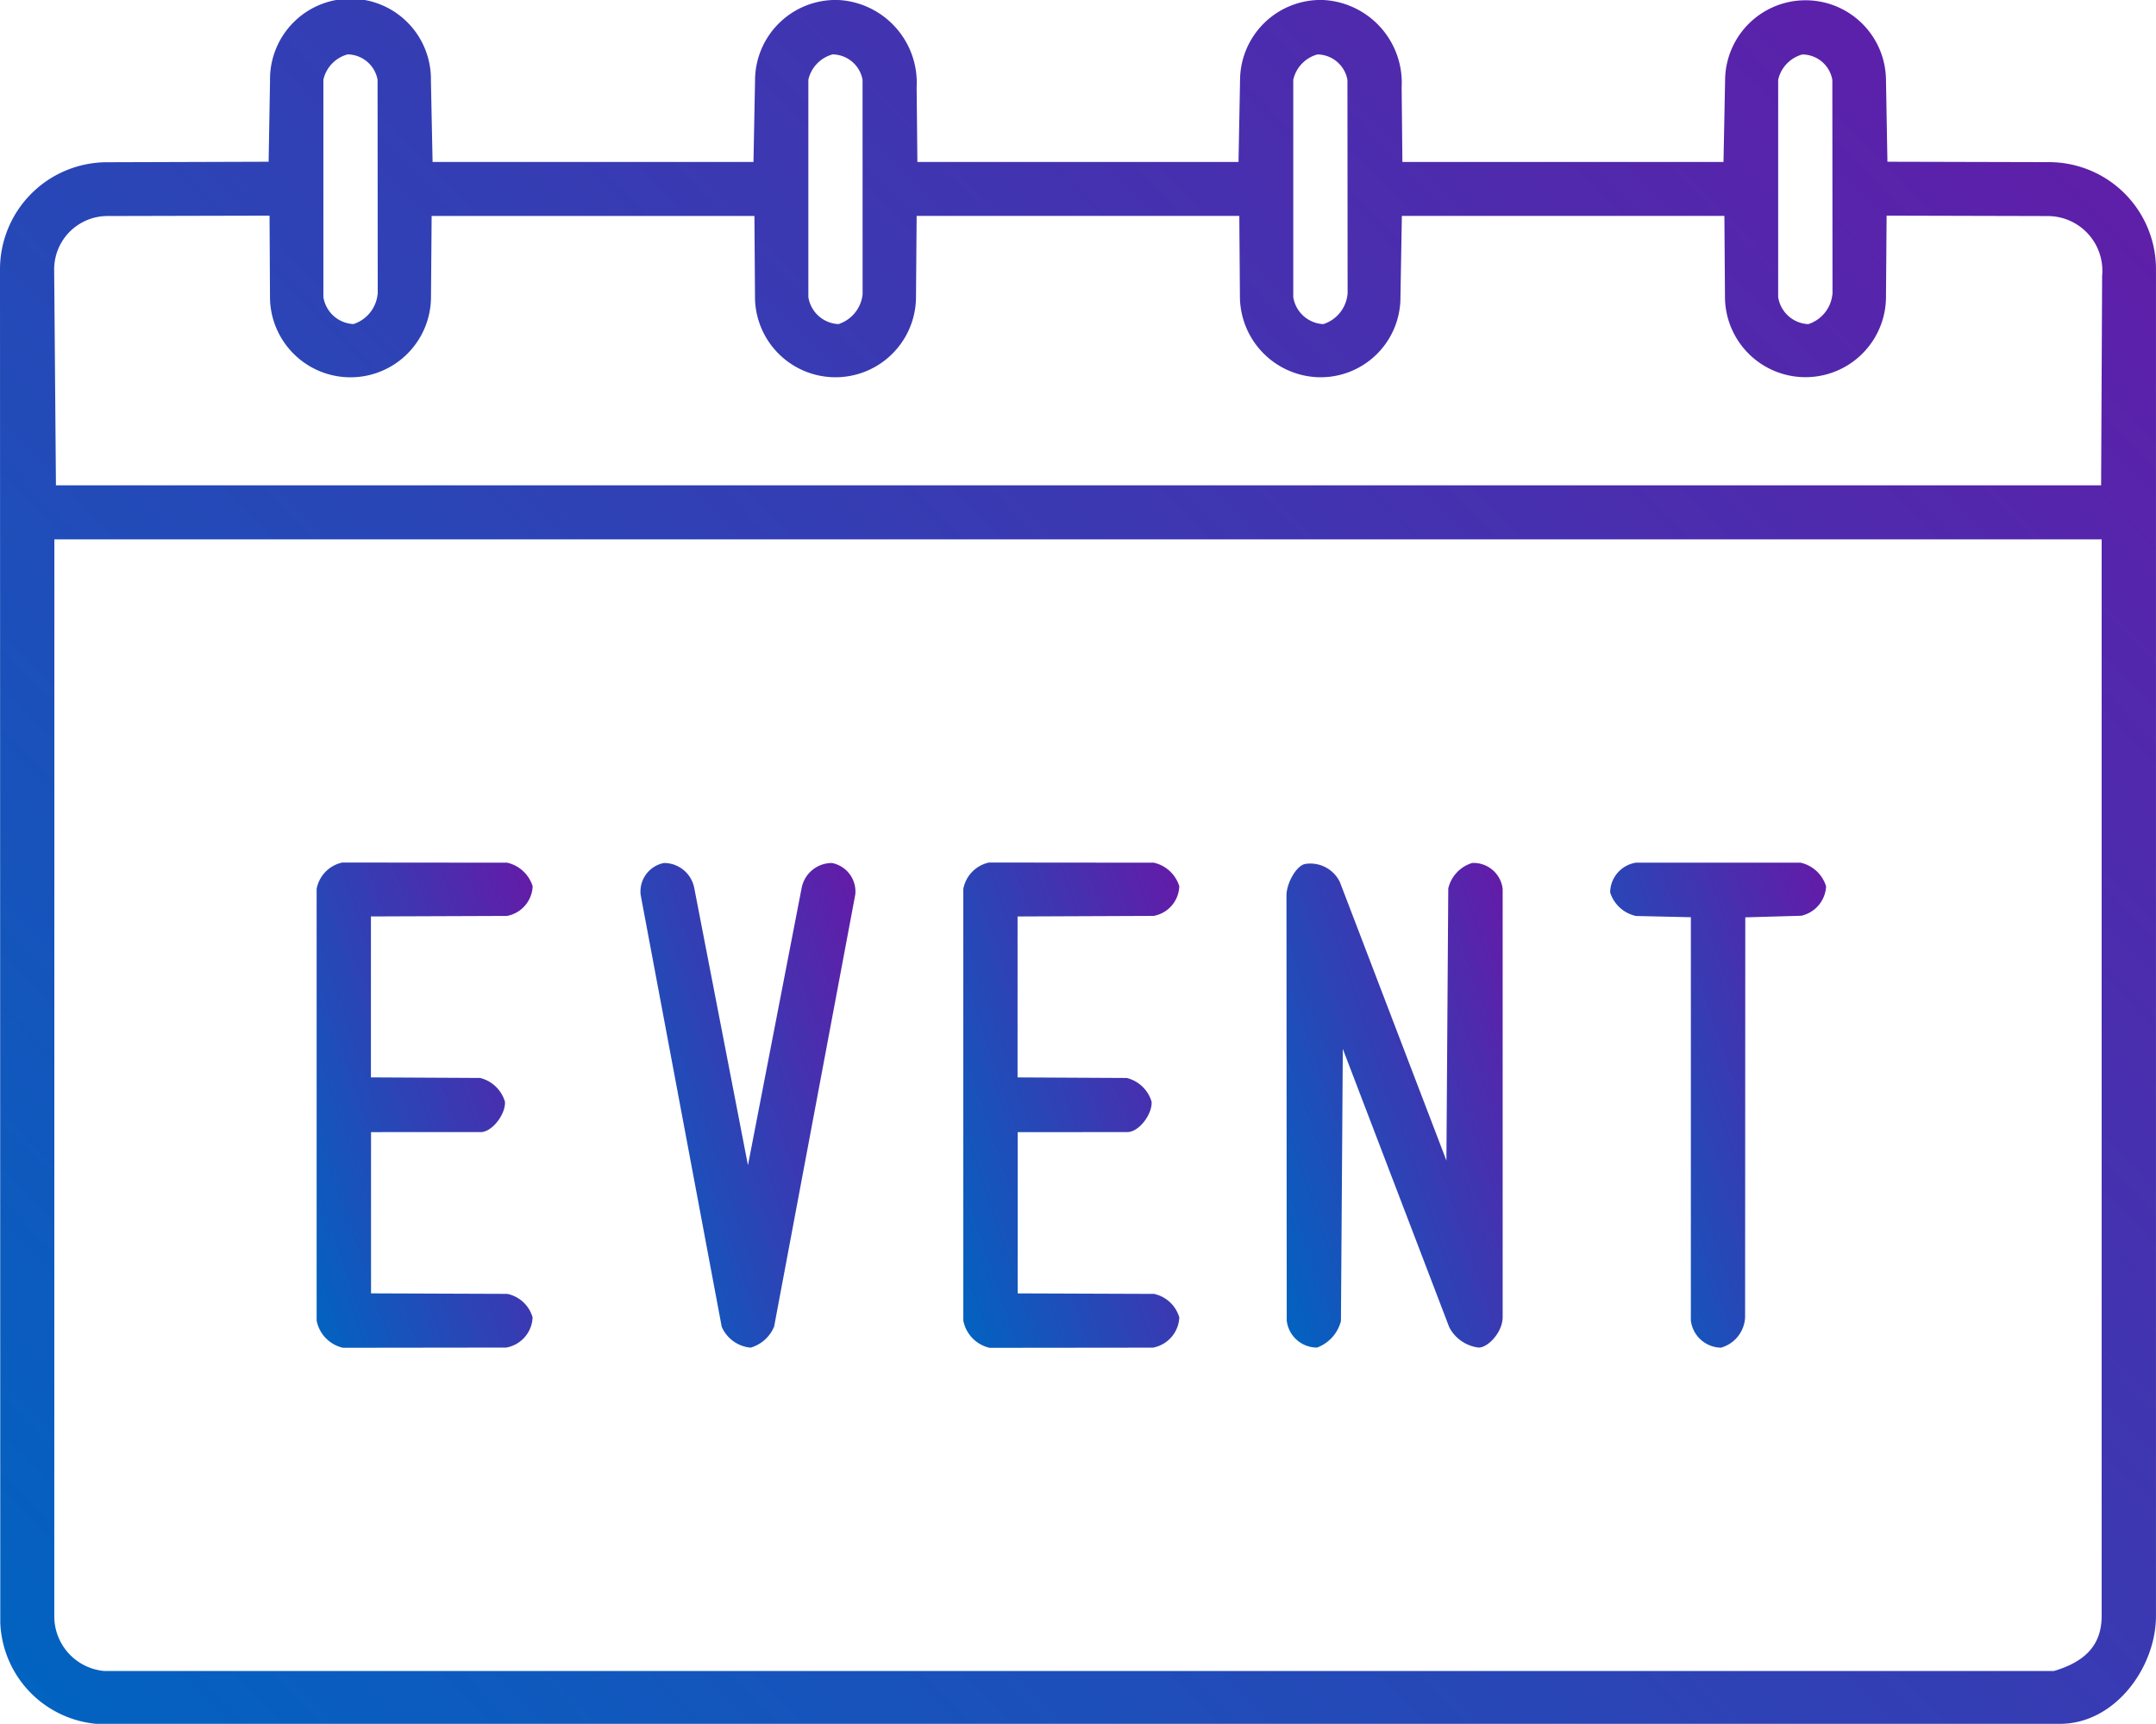 <svg id="Group_8759" data-name="Group 8759" xmlns="http://www.w3.org/2000/svg" xmlns:xlink="http://www.w3.org/1999/xlink" width="83.985" height="67.152" viewBox="0 0 83.985 67.152">
  <defs>
    <linearGradient id="linear-gradient" x1="1.084" y1="0.168" x2="0" y2="1" gradientUnits="objectBoundingBox">
      <stop offset="0" stop-color="#621ca8"/>
      <stop offset="1" stop-color="#0064c1"/>
    </linearGradient>
    <clipPath id="clip-path">
      <rect id="Rectangle_3323" data-name="Rectangle 3323" width="83.985" height="67.152" fill="url(#linear-gradient)"/>
    </clipPath>
  </defs>
  <g id="Group_8758" data-name="Group 8758" clip-path="url(#clip-path)">
    <path id="Path_40073" data-name="Path 40073" d="M67.2,3.144a3.133,3.133,0,1,1,6.267,0L73.523,6.3l6.283.016a4.168,4.168,0,0,1,4.178,4.214V62.948c0,1.984-1.582,4.2-3.743,4.2H3.746A4.118,4.118,0,0,1,.011,63.206L0,10.532A4.172,4.172,0,0,1,4.18,6.32L10.464,6.3l.055-3.16a3.134,3.134,0,1,1,6.267,0l.065,3.17h12.5l.061-3.168A3.141,3.141,0,0,1,32.66,0a3.227,3.227,0,0,1,3.047,3.4l.029,2.91H48.245l.06-3.168A3.14,3.14,0,0,1,51.553,0,3.227,3.227,0,0,1,54.6,3.4l.029,2.91H67.137ZM14.714,11.461,14.708,3.11a1.2,1.2,0,0,0-1.167-.991,1.323,1.323,0,0,0-.944.986l0,8.465a1.243,1.243,0,0,0,1.173,1.053,1.371,1.371,0,0,0,.939-1.162m18.893,0L33.6,3.11a1.2,1.2,0,0,0-1.168-.991,1.326,1.326,0,0,0-.943.986l0,8.466a1.243,1.243,0,0,0,1.174,1.053,1.371,1.371,0,0,0,.939-1.162m18.893,0-.007-8.35a1.2,1.2,0,0,0-1.169-.991,1.322,1.322,0,0,0-.941.986l0,8.466a1.244,1.244,0,0,0,1.173,1.052,1.369,1.369,0,0,0,.94-1.162m18.893,0-.007-8.35a1.191,1.191,0,0,0-1.171-.991,1.323,1.323,0,0,0-.939.986l0,8.465a1.243,1.243,0,0,0,1.173,1.053,1.367,1.367,0,0,0,.939-1.162M54.551,11.7a3.109,3.109,0,0,1-3.225,2.993A3.157,3.157,0,0,1,48.3,11.557l-.024-3.147H35.707l-.025,3.149a3.136,3.136,0,0,1-6.272,0l-.022-3.147H16.814l-.025,3.149a3.136,3.136,0,0,1-6.272,0L10.5,8.4l-6.283.015a2.079,2.079,0,0,0-2.107,2.07l.069,8.419H81.847l.039-8.156a2.129,2.129,0,0,0-2.128-2.332L73.491,8.4l-.024,3.156a3.136,3.136,0,0,1-6.272,0l-.023-3.147H54.608ZM80.009,65.09c1.226-.364,1.859-1.015,1.859-2.149l0-41.931-79.75,0L2.115,62.945a2.137,2.137,0,0,0,1.954,2.145Z" transform="translate(0 0)" fill="url(#linear-gradient)"/>
    <path id="Path_40074" data-name="Path 40074" d="M199.4,145.773c0,.585-.567,1.194-.938,1.189a1.491,1.491,0,0,1-1.143-.793l-4.146-10.841-.073,10.6a1.493,1.493,0,0,1-.931,1.034,1.184,1.184,0,0,1-1.181-1.057l-.01-16.549c0-.464.365-1.141.712-1.228a1.273,1.273,0,0,1,1.373.712l4.146,10.838.072-10.6a1.364,1.364,0,0,1,.931-.992A1.141,1.141,0,0,1,199.4,129.1Z" transform="translate(-140.865 -94.471)" fill="url(#linear-gradient)"/>
    <path id="Path_40075" data-name="Path 40075" d="M49.119,138.543l0,6.281,5.309.02a1.3,1.3,0,0,1,.985.916,1.244,1.244,0,0,1-1.026,1.175l-6.364.008A1.35,1.35,0,0,1,47,145.884V129.07a1.294,1.294,0,0,1,1-1.028l6.421.006a1.351,1.351,0,0,1,.994.919,1.227,1.227,0,0,1-1,1.155l-5.3.02v6.269l4.253.022a1.347,1.347,0,0,1,.968.927c.034.46-.482,1.182-.948,1.182Z" transform="translate(-34.666 -94.444)" fill="url(#linear-gradient)"/>
    <path id="Path_40076" data-name="Path 40076" d="M145.119,138.543l0,6.281,5.31.02a1.312,1.312,0,0,1,.985.918,1.257,1.257,0,0,1-1.026,1.175l-6.365.007A1.348,1.348,0,0,1,143,145.883V129.069a1.294,1.294,0,0,1,1-1.028l6.42.006a1.349,1.349,0,0,1,.993.915,1.214,1.214,0,0,1-1,1.158l-5.3.022v6.269l4.253.022a1.341,1.341,0,0,1,.968.925c.035.47-.481,1.183-.948,1.183Z" transform="translate(-105.475 -94.443)" fill="url(#linear-gradient)"/>
    <path id="Path_40077" data-name="Path 40077" d="M103.426,129.352l-3.158,16.813a1.42,1.42,0,0,1-.914.818,1.357,1.357,0,0,1-1.127-.813L95.07,129.352a1.131,1.131,0,0,1,.906-1.247,1.2,1.2,0,0,1,1.181.974l2.092,10.8,2.091-10.8a1.2,1.2,0,0,1,1.182-.974,1.134,1.134,0,0,1,.906,1.247" transform="translate(-70.113 -94.489)" fill="url(#linear-gradient)"/>
    <path id="Path_40078" data-name="Path 40078" d="M244.266,145.757a1.291,1.291,0,0,1-.939,1.191,1.2,1.2,0,0,1-1.174-1.059l0-15.708-2.137-.048a1.353,1.353,0,0,1-1.007-.919,1.187,1.187,0,0,1,1-1.157l6.417,0a1.347,1.347,0,0,1,.995.923,1.239,1.239,0,0,1-.97,1.144l-2.178.062Z" transform="translate(-176.287 -94.453)" fill="url(#linear-gradient)"/>
  </g>
</svg>

